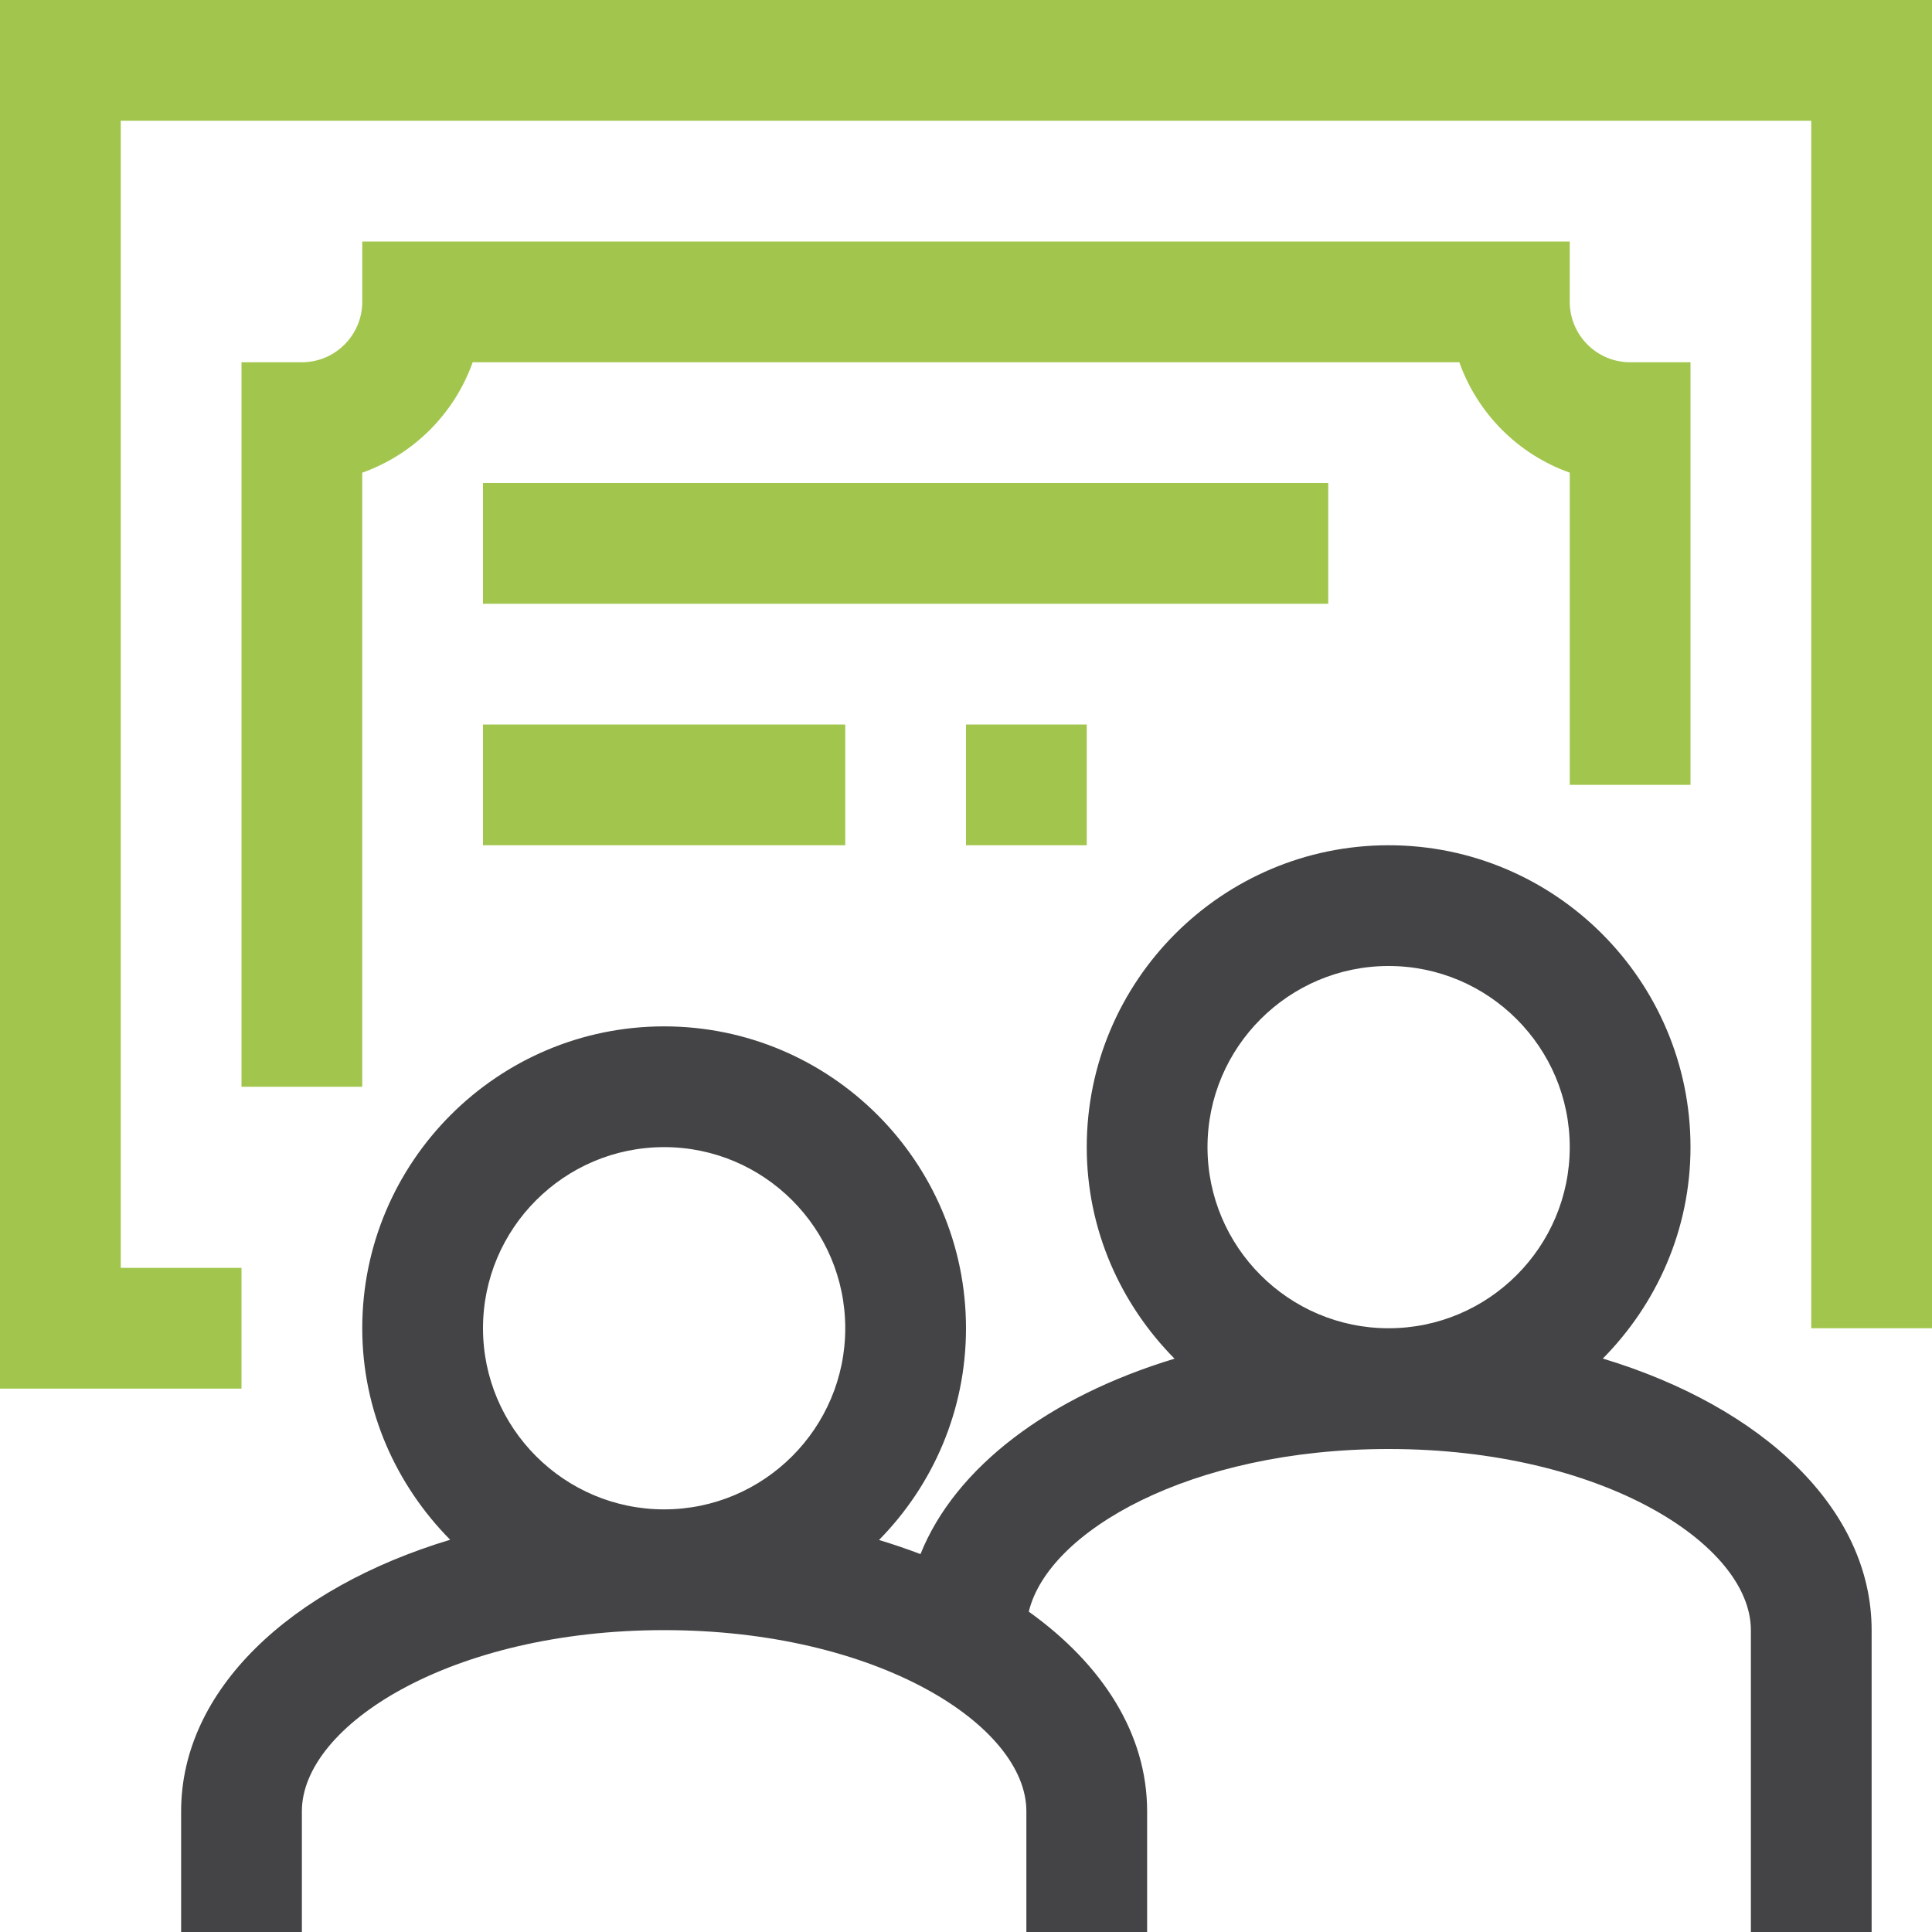 <?xml version="1.0" encoding="iso-8859-1"?>
<!-- Generator: Adobe Illustrator 24.1.2, SVG Export Plug-In . SVG Version: 6.00 Build 0)  -->
<svg version="1.1" id="Layer_1" xmlns="http://www.w3.org/2000/svg" xmlns:xlink="http://www.w3.org/1999/xlink" x="0px" y="0px"
	 viewBox="0 0 32 32" style="enable-background:new 0 0 32 32;" xml:space="preserve">
<style type="text/css">
	.st0{fill:#444446;}
	.st1{fill:#A2C64D;}
</style>
<g>
	<path class="st0" d="M26.548,22.502C27.44,21.599,28,20.367,28,19c0-2.757-2.243-5-5-5s-5,2.243-5,5
		c0,1.368,0.561,2.601,1.454,3.504c-2.079,0.629-3.631,1.798-4.208,3.237
		c-0.221-0.085-0.451-0.163-0.687-0.234C15.45,24.603,16,23.365,16,22c0-2.757-2.243-5-5-5
		s-5,2.243-5,5c0,1.368,0.563,2.599,1.456,3.503C4.796,26.306,3,27.997,3,30v2h2v-2c0-1.419,2.464-3,6-3
		s6,1.581,6,3v2h2v-2c0-1.28-0.737-2.43-1.96-3.306c0.32-1.331,2.676-2.694,5.96-2.694
		c3.536,0,6,1.581,6,3v5h2v-5C31,24.998,29.207,23.306,26.548,22.502z M11,19c1.654,0,3,1.346,3,3
		s-1.346,3-3,3s-3-1.346-3-3S9.346,19,11,19z M23,16c1.654,0,3,1.346,3,3s-1.346,3-3,3s-3-1.346-3-3
		S21.346,16,23,16z"/>
	<path class="st1" d="M0,0v23h4v-2H2v-19h28v20h2v-22H0z M26,5v-1H6v1c0,0.551-0.449,1-1,1H4v12h2V7.829
		C6.851,7.527,7.527,6.851,7.829,6H24.171C24.473,6.851,25.148,7.527,26,7.829v5.171h2v-7h-1
		C26.448,6,26,5.551,26,5z M8,10h14v-2H8V10z M16,14h2v-2h-2V14z M8,14h6v-2H8
		V14z"/>
</g>
</svg>
